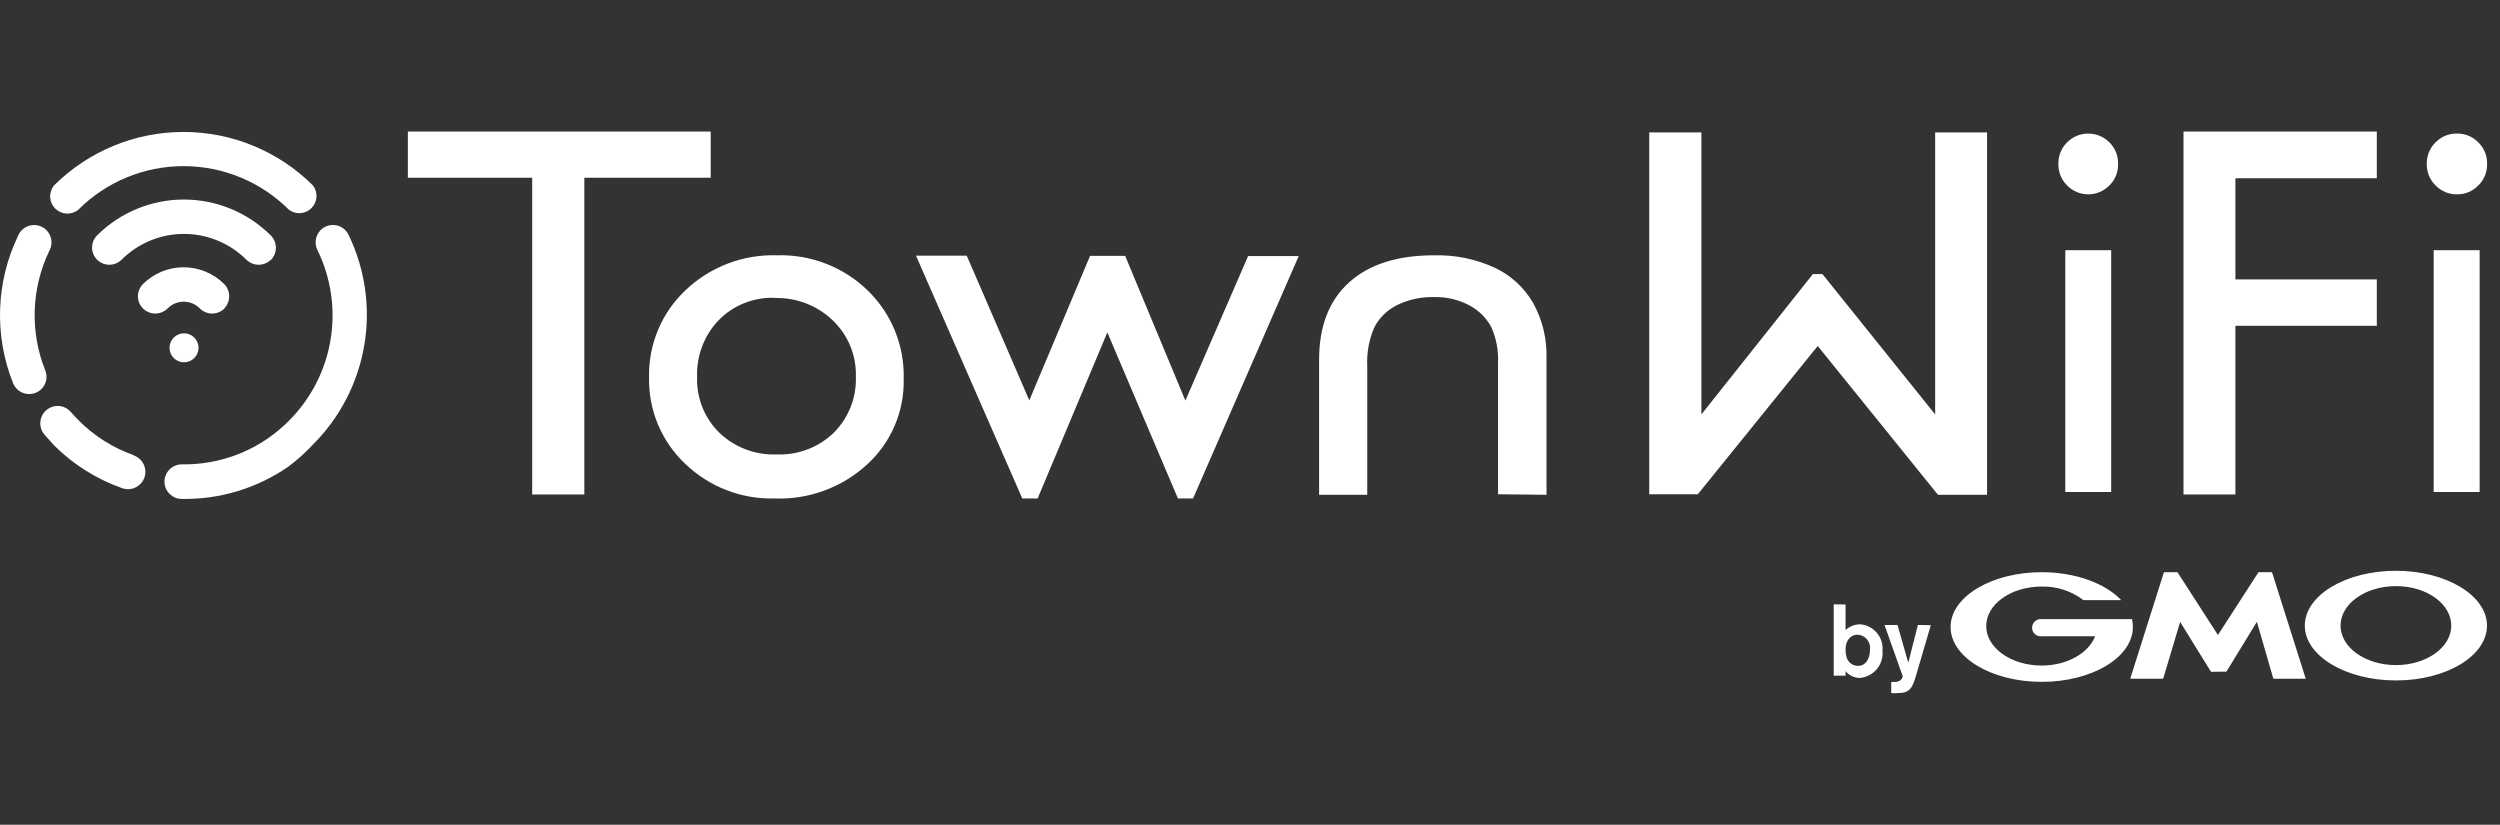 <?xml version="1.0" encoding="UTF-8"?> <svg xmlns="http://www.w3.org/2000/svg" width="97" height="32" viewBox="0 0 97 32" fill="none"><rect x="0" y="0" width="97" height="32" fill="#333333" stroke="none"/><g clip-path="url(#clip0_6301_78971)"><path d="M15.825 5.103H27.576V6.895H22.672V19.186H20.649V6.895H15.825V5.103ZM30.151 9.906C30.798 9.886 31.442 9.997 32.046 10.23C32.649 10.464 33.2 10.817 33.664 11.267C34.122 11.711 34.483 12.245 34.724 12.835C34.964 13.425 35.08 14.059 35.063 14.697C35.079 15.32 34.96 15.94 34.715 16.514C34.47 17.087 34.105 17.602 33.643 18.022C32.671 18.914 31.386 19.388 30.067 19.341C29.427 19.359 28.79 19.249 28.192 19.019C27.595 18.788 27.049 18.44 26.587 17.997C26.132 17.567 25.772 17.047 25.53 16.47C25.288 15.893 25.171 15.272 25.184 14.646C25.169 14.014 25.287 13.385 25.531 12.802C25.775 12.218 26.139 11.692 26.6 11.259C27.073 10.809 27.63 10.458 28.24 10.226C28.849 9.993 29.499 9.885 30.151 9.906ZM30.046 11.556C29.646 11.542 29.247 11.613 28.875 11.762C28.503 11.911 28.166 12.136 27.886 12.423C27.605 12.715 27.387 13.06 27.243 13.439C27.099 13.817 27.032 14.221 27.048 14.626C27.033 15.027 27.103 15.428 27.252 15.802C27.401 16.175 27.627 16.514 27.915 16.795C28.21 17.076 28.559 17.295 28.942 17.439C29.323 17.583 29.731 17.649 30.138 17.632C30.544 17.648 30.948 17.582 31.327 17.438C31.706 17.294 32.053 17.076 32.345 16.795C32.632 16.51 32.856 16.169 33.004 15.794C33.153 15.418 33.222 15.016 33.208 14.613C33.22 14.207 33.146 13.803 32.992 13.427C32.837 13.051 32.606 12.712 32.312 12.431C32.012 12.144 31.658 11.919 31.271 11.77C30.883 11.621 30.47 11.551 30.055 11.564M48.426 9.935H50.39L46.29 19.341H45.704L42.965 12.896L40.26 19.341H39.665L35.54 9.919H37.509L39.937 15.534L42.295 9.927H43.656L45.993 15.543L48.426 9.935ZM79.866 6.359C79.862 6.204 79.89 6.049 79.948 5.905C80.007 5.761 80.094 5.63 80.205 5.522C80.313 5.414 80.44 5.328 80.581 5.27C80.721 5.212 80.872 5.182 81.024 5.182C81.176 5.182 81.327 5.212 81.467 5.27C81.608 5.328 81.735 5.414 81.843 5.522C81.954 5.63 82.041 5.761 82.1 5.905C82.158 6.049 82.186 6.204 82.182 6.359C82.186 6.515 82.158 6.669 82.1 6.813C82.042 6.958 81.954 7.088 81.843 7.197C81.736 7.305 81.609 7.392 81.468 7.451C81.327 7.51 81.177 7.54 81.024 7.54C80.872 7.54 80.721 7.51 80.58 7.451C80.44 7.392 80.312 7.305 80.205 7.197C80.094 7.088 80.007 6.958 79.948 6.813C79.89 6.669 79.862 6.515 79.866 6.359M80.134 9.709H81.914V19.09H80.134V9.709ZM84.72 5.103H92.22V6.916H86.734V10.84H92.22V12.64H86.734V19.186H84.72V5.103ZM65.875 19.177H63.991V5.136H66.014V16.079L70.339 10.635H70.712L75.084 16.079V5.136H77.098V19.198H75.193L70.528 13.424L65.875 19.177ZM58.124 19.177V14.073C58.145 13.6 58.056 13.128 57.864 12.695C57.674 12.339 57.383 12.048 57.027 11.857C56.607 11.629 56.135 11.515 55.658 11.527C55.154 11.511 54.653 11.619 54.2 11.841C53.825 12.027 53.518 12.327 53.325 12.699C53.118 13.172 53.024 13.687 53.049 14.203V19.198H51.181V13.956C51.181 12.655 51.571 11.654 52.349 10.953C53.128 10.252 54.231 9.903 55.658 9.906C56.46 9.886 57.256 10.05 57.986 10.383C58.617 10.677 59.142 11.158 59.489 11.761C59.848 12.415 60.026 13.152 60.004 13.897V19.198L58.124 19.177ZM94.159 6.359C94.155 6.203 94.184 6.049 94.243 5.905C94.302 5.761 94.39 5.63 94.502 5.522C94.611 5.41 94.741 5.323 94.885 5.264C95.029 5.206 95.184 5.178 95.339 5.182C95.491 5.18 95.642 5.209 95.783 5.268C95.923 5.326 96.05 5.412 96.156 5.522C96.268 5.63 96.357 5.76 96.416 5.904C96.475 6.048 96.504 6.203 96.499 6.359C96.504 6.515 96.476 6.67 96.416 6.814C96.357 6.959 96.269 7.089 96.156 7.197C96.05 7.306 95.924 7.394 95.783 7.453C95.643 7.512 95.492 7.541 95.339 7.54C95.184 7.544 95.029 7.515 94.885 7.456C94.741 7.397 94.61 7.309 94.502 7.197C94.39 7.088 94.302 6.958 94.243 6.814C94.184 6.67 94.155 6.515 94.159 6.359M94.427 9.709H96.21V19.09H94.427V9.709Z" fill="white"></path><path d="M72.555 25.224C72.555 25.484 72.433 25.836 72.09 25.836C71.982 25.836 71.878 25.799 71.795 25.73C71.712 25.661 71.656 25.565 71.638 25.459C71.614 25.376 71.604 25.29 71.608 25.203C71.608 24.785 71.86 24.625 72.069 24.625C72.141 24.629 72.212 24.647 72.277 24.68C72.342 24.712 72.399 24.758 72.445 24.814C72.491 24.87 72.524 24.936 72.543 25.005C72.562 25.075 72.566 25.148 72.555 25.22M71.148 23.449V26.217H71.608V26.041C71.674 26.121 71.756 26.186 71.85 26.232C71.943 26.277 72.045 26.302 72.148 26.305C72.277 26.296 72.402 26.261 72.516 26.203C72.631 26.145 72.733 26.065 72.816 25.967C72.899 25.869 72.962 25.756 73 25.633C73.039 25.511 73.052 25.381 73.04 25.254C73.053 25.13 73.04 25.004 73.003 24.885C72.966 24.766 72.906 24.655 72.827 24.559C72.747 24.463 72.649 24.384 72.538 24.327C72.427 24.269 72.306 24.234 72.182 24.224C71.97 24.222 71.764 24.301 71.608 24.445V23.453L71.148 23.449ZM74.916 24.257L74.414 25.965L74.305 26.334C74.175 26.753 74.029 26.891 73.66 26.891C73.567 26.899 73.473 26.899 73.38 26.891V26.46H73.505C73.579 26.463 73.651 26.446 73.715 26.409C73.771 26.37 73.811 26.312 73.828 26.246L73.12 24.249H73.623L74.041 25.714L74.414 24.249L74.916 24.257ZM86.076 26.062H86.361C86.369 26.061 86.377 26.059 86.383 26.054C86.39 26.05 86.395 26.044 86.399 26.037L87.567 24.127L88.2 26.313C88.202 26.32 88.207 26.325 88.213 26.329C88.219 26.333 88.226 26.334 88.233 26.334H89.456C89.456 26.334 89.481 26.334 89.456 26.313L88.162 22.226C88.16 22.219 88.156 22.212 88.15 22.207C88.144 22.203 88.136 22.201 88.128 22.201H87.668C87.662 22.198 87.656 22.196 87.649 22.196C87.642 22.196 87.636 22.198 87.63 22.201L86.056 24.638L84.485 22.201C84.478 22.197 84.47 22.195 84.462 22.195C84.454 22.195 84.446 22.197 84.439 22.201H83.983C83.976 22.201 83.969 22.203 83.963 22.208C83.958 22.212 83.954 22.219 83.953 22.226L82.659 26.313C82.659 26.313 82.659 26.334 82.68 26.334H83.899C83.906 26.334 83.914 26.332 83.92 26.328C83.927 26.325 83.933 26.319 83.937 26.313L84.59 24.131L85.771 26.041C85.774 26.048 85.78 26.054 85.786 26.058C85.793 26.063 85.801 26.065 85.808 26.066L86.076 26.062ZM82.726 24.023C82.726 24.023 82.726 24.023 82.701 24.023H79.217C79.17 24.017 79.123 24.022 79.078 24.036C79.033 24.05 78.992 24.074 78.957 24.106C78.921 24.137 78.893 24.175 78.874 24.219C78.855 24.262 78.845 24.308 78.845 24.355C78.845 24.402 78.855 24.449 78.874 24.492C78.893 24.535 78.921 24.574 78.957 24.605C78.992 24.637 79.033 24.66 79.078 24.674C79.123 24.689 79.17 24.694 79.217 24.688H81.29C81.039 25.341 80.206 25.823 79.217 25.823C78.028 25.823 77.065 25.136 77.065 24.291C77.065 23.445 78.028 22.758 79.217 22.758C79.802 22.745 80.373 22.931 80.838 23.285H82.278H82.303C81.692 22.64 80.54 22.201 79.221 22.201C77.266 22.201 75.683 23.156 75.683 24.328C75.683 25.501 77.266 26.456 79.221 26.456C81.177 26.456 82.756 25.501 82.756 24.328C82.756 24.245 82.748 24.162 82.731 24.081M92.965 22.146C91.01 22.146 89.427 23.101 89.427 24.274C89.427 25.446 91.01 26.401 92.965 26.401C94.921 26.401 96.495 25.446 96.495 24.274C96.495 23.101 94.9 22.146 92.965 22.146ZM92.965 25.806C91.776 25.806 90.813 25.12 90.813 24.274C90.813 23.428 91.776 22.741 92.965 22.741C94.154 22.741 95.109 23.428 95.109 24.274C95.109 25.12 94.146 25.806 92.965 25.806" fill="white"></path><path d="M1.382 15.241C1.217 15.307 1.032 15.305 0.868 15.235C0.704 15.166 0.574 15.034 0.507 14.868C0.143 13.956 -0.029 12.977 0.004 11.995C0.036 11.012 0.272 10.047 0.696 9.161C0.729 9.074 0.78 8.996 0.846 8.93C0.911 8.865 0.989 8.813 1.075 8.779C1.161 8.745 1.254 8.729 1.346 8.732C1.439 8.735 1.53 8.757 1.613 8.797C1.697 8.837 1.772 8.893 1.832 8.963C1.893 9.033 1.939 9.115 1.967 9.203C1.995 9.292 2.004 9.385 1.994 9.477C1.984 9.569 1.956 9.658 1.91 9.739C1.565 10.458 1.374 11.241 1.347 12.038C1.32 12.835 1.459 13.629 1.755 14.37C1.804 14.492 1.817 14.626 1.791 14.754C1.765 14.883 1.701 15.001 1.608 15.095C1.544 15.158 1.467 15.208 1.382 15.241M5.201 17.666C4.387 17.38 3.648 16.913 3.041 16.3C2.937 16.197 2.837 16.088 2.739 15.974C2.621 15.843 2.457 15.763 2.281 15.752C2.105 15.741 1.931 15.799 1.798 15.914C1.664 16.029 1.581 16.191 1.566 16.367C1.551 16.543 1.605 16.717 1.717 16.853C1.839 16.991 1.964 17.125 2.09 17.272C2.842 18.024 3.754 18.597 4.757 18.947C4.876 18.986 5.003 18.991 5.125 18.961C5.246 18.932 5.357 18.869 5.444 18.78C5.517 18.71 5.571 18.624 5.603 18.528C5.632 18.445 5.645 18.356 5.639 18.267C5.634 18.179 5.611 18.092 5.572 18.012C5.533 17.932 5.479 17.861 5.413 17.802C5.346 17.744 5.269 17.699 5.185 17.67M12.626 8.796C12.545 8.836 12.473 8.89 12.414 8.958C12.355 9.025 12.31 9.104 12.281 9.189C12.253 9.274 12.242 9.363 12.248 9.453C12.255 9.542 12.28 9.629 12.32 9.709C12.847 10.79 13.023 12.009 12.824 13.195C12.625 14.381 12.061 15.475 11.211 16.326C10.962 16.575 10.691 16.802 10.402 17.004V17.004C9.419 17.683 8.247 18.037 7.052 18.017C6.875 18.017 6.704 18.088 6.579 18.214C6.453 18.339 6.382 18.51 6.382 18.688C6.382 18.865 6.453 19.036 6.579 19.161C6.704 19.287 6.875 19.358 7.052 19.358C8.53 19.384 9.979 18.944 11.194 18.101V18.101C11.535 17.845 11.853 17.559 12.144 17.247C13.192 16.201 13.887 14.856 14.134 13.397C14.381 11.938 14.167 10.438 13.522 9.106C13.444 8.947 13.306 8.825 13.138 8.767C12.97 8.709 12.786 8.72 12.626 8.796M2.094 7.197C1.99 7.325 1.938 7.488 1.946 7.653C1.955 7.818 2.025 7.974 2.142 8.091C2.259 8.208 2.415 8.278 2.58 8.287C2.745 8.295 2.908 8.243 3.036 8.139C3.573 7.602 4.21 7.176 4.911 6.886C5.613 6.595 6.364 6.446 7.123 6.446C7.883 6.446 8.634 6.595 9.335 6.886C10.037 7.176 10.674 7.602 11.211 8.139C11.34 8.235 11.5 8.281 11.661 8.269C11.822 8.257 11.973 8.187 12.086 8.073C12.2 7.958 12.268 7.807 12.279 7.646C12.29 7.485 12.242 7.325 12.144 7.197C10.81 5.867 9.003 5.12 7.119 5.12C5.236 5.12 3.429 5.867 2.094 7.197M10.511 10.086C10.636 9.96 10.705 9.79 10.705 9.613C10.705 9.436 10.636 9.266 10.511 9.14C9.617 8.246 8.406 7.744 7.142 7.742C5.878 7.74 4.665 8.24 3.769 9.131C3.707 9.193 3.657 9.267 3.623 9.348C3.589 9.429 3.572 9.517 3.572 9.605C3.572 9.693 3.589 9.78 3.623 9.861C3.657 9.942 3.707 10.016 3.769 10.078C3.895 10.202 4.065 10.272 4.242 10.272C4.42 10.272 4.589 10.202 4.716 10.078C5.359 9.436 6.23 9.076 7.138 9.076C8.046 9.076 8.918 9.436 9.561 10.078C9.688 10.202 9.858 10.272 10.036 10.272C10.214 10.272 10.384 10.202 10.511 10.078M8.698 11.971C8.823 11.844 8.892 11.673 8.892 11.495C8.892 11.318 8.823 11.147 8.698 11.02C8.28 10.604 7.714 10.37 7.123 10.37C6.533 10.37 5.967 10.604 5.549 11.02C5.486 11.082 5.437 11.156 5.403 11.238C5.369 11.319 5.351 11.407 5.351 11.495C5.351 11.584 5.369 11.671 5.403 11.753C5.437 11.834 5.486 11.908 5.549 11.971C5.676 12.095 5.846 12.165 6.024 12.165C6.202 12.165 6.373 12.095 6.5 11.971C6.581 11.886 6.679 11.82 6.787 11.774C6.895 11.728 7.011 11.705 7.128 11.705C7.245 11.705 7.361 11.728 7.469 11.774C7.577 11.82 7.674 11.886 7.756 11.971C7.883 12.095 8.053 12.165 8.231 12.165C8.409 12.165 8.58 12.095 8.706 11.971M7.538 13.097C7.486 13.045 7.424 13.003 7.356 12.975C7.287 12.947 7.214 12.932 7.14 12.932C7.066 12.932 6.993 12.947 6.925 12.975C6.857 13.003 6.795 13.045 6.742 13.097C6.69 13.149 6.649 13.211 6.62 13.28C6.592 13.348 6.578 13.421 6.578 13.495C6.578 13.569 6.592 13.642 6.62 13.71C6.649 13.778 6.69 13.84 6.742 13.893C6.848 13.998 6.991 14.057 7.14 14.057C7.289 14.057 7.433 13.998 7.538 13.893C7.644 13.787 7.703 13.644 7.703 13.495C7.703 13.346 7.644 13.203 7.538 13.097Z" fill="white"></path></g><defs><clipPath id="clip0_6301_78971"><rect width="96.5" height="32" fill="white"></rect></clipPath></defs></svg> 